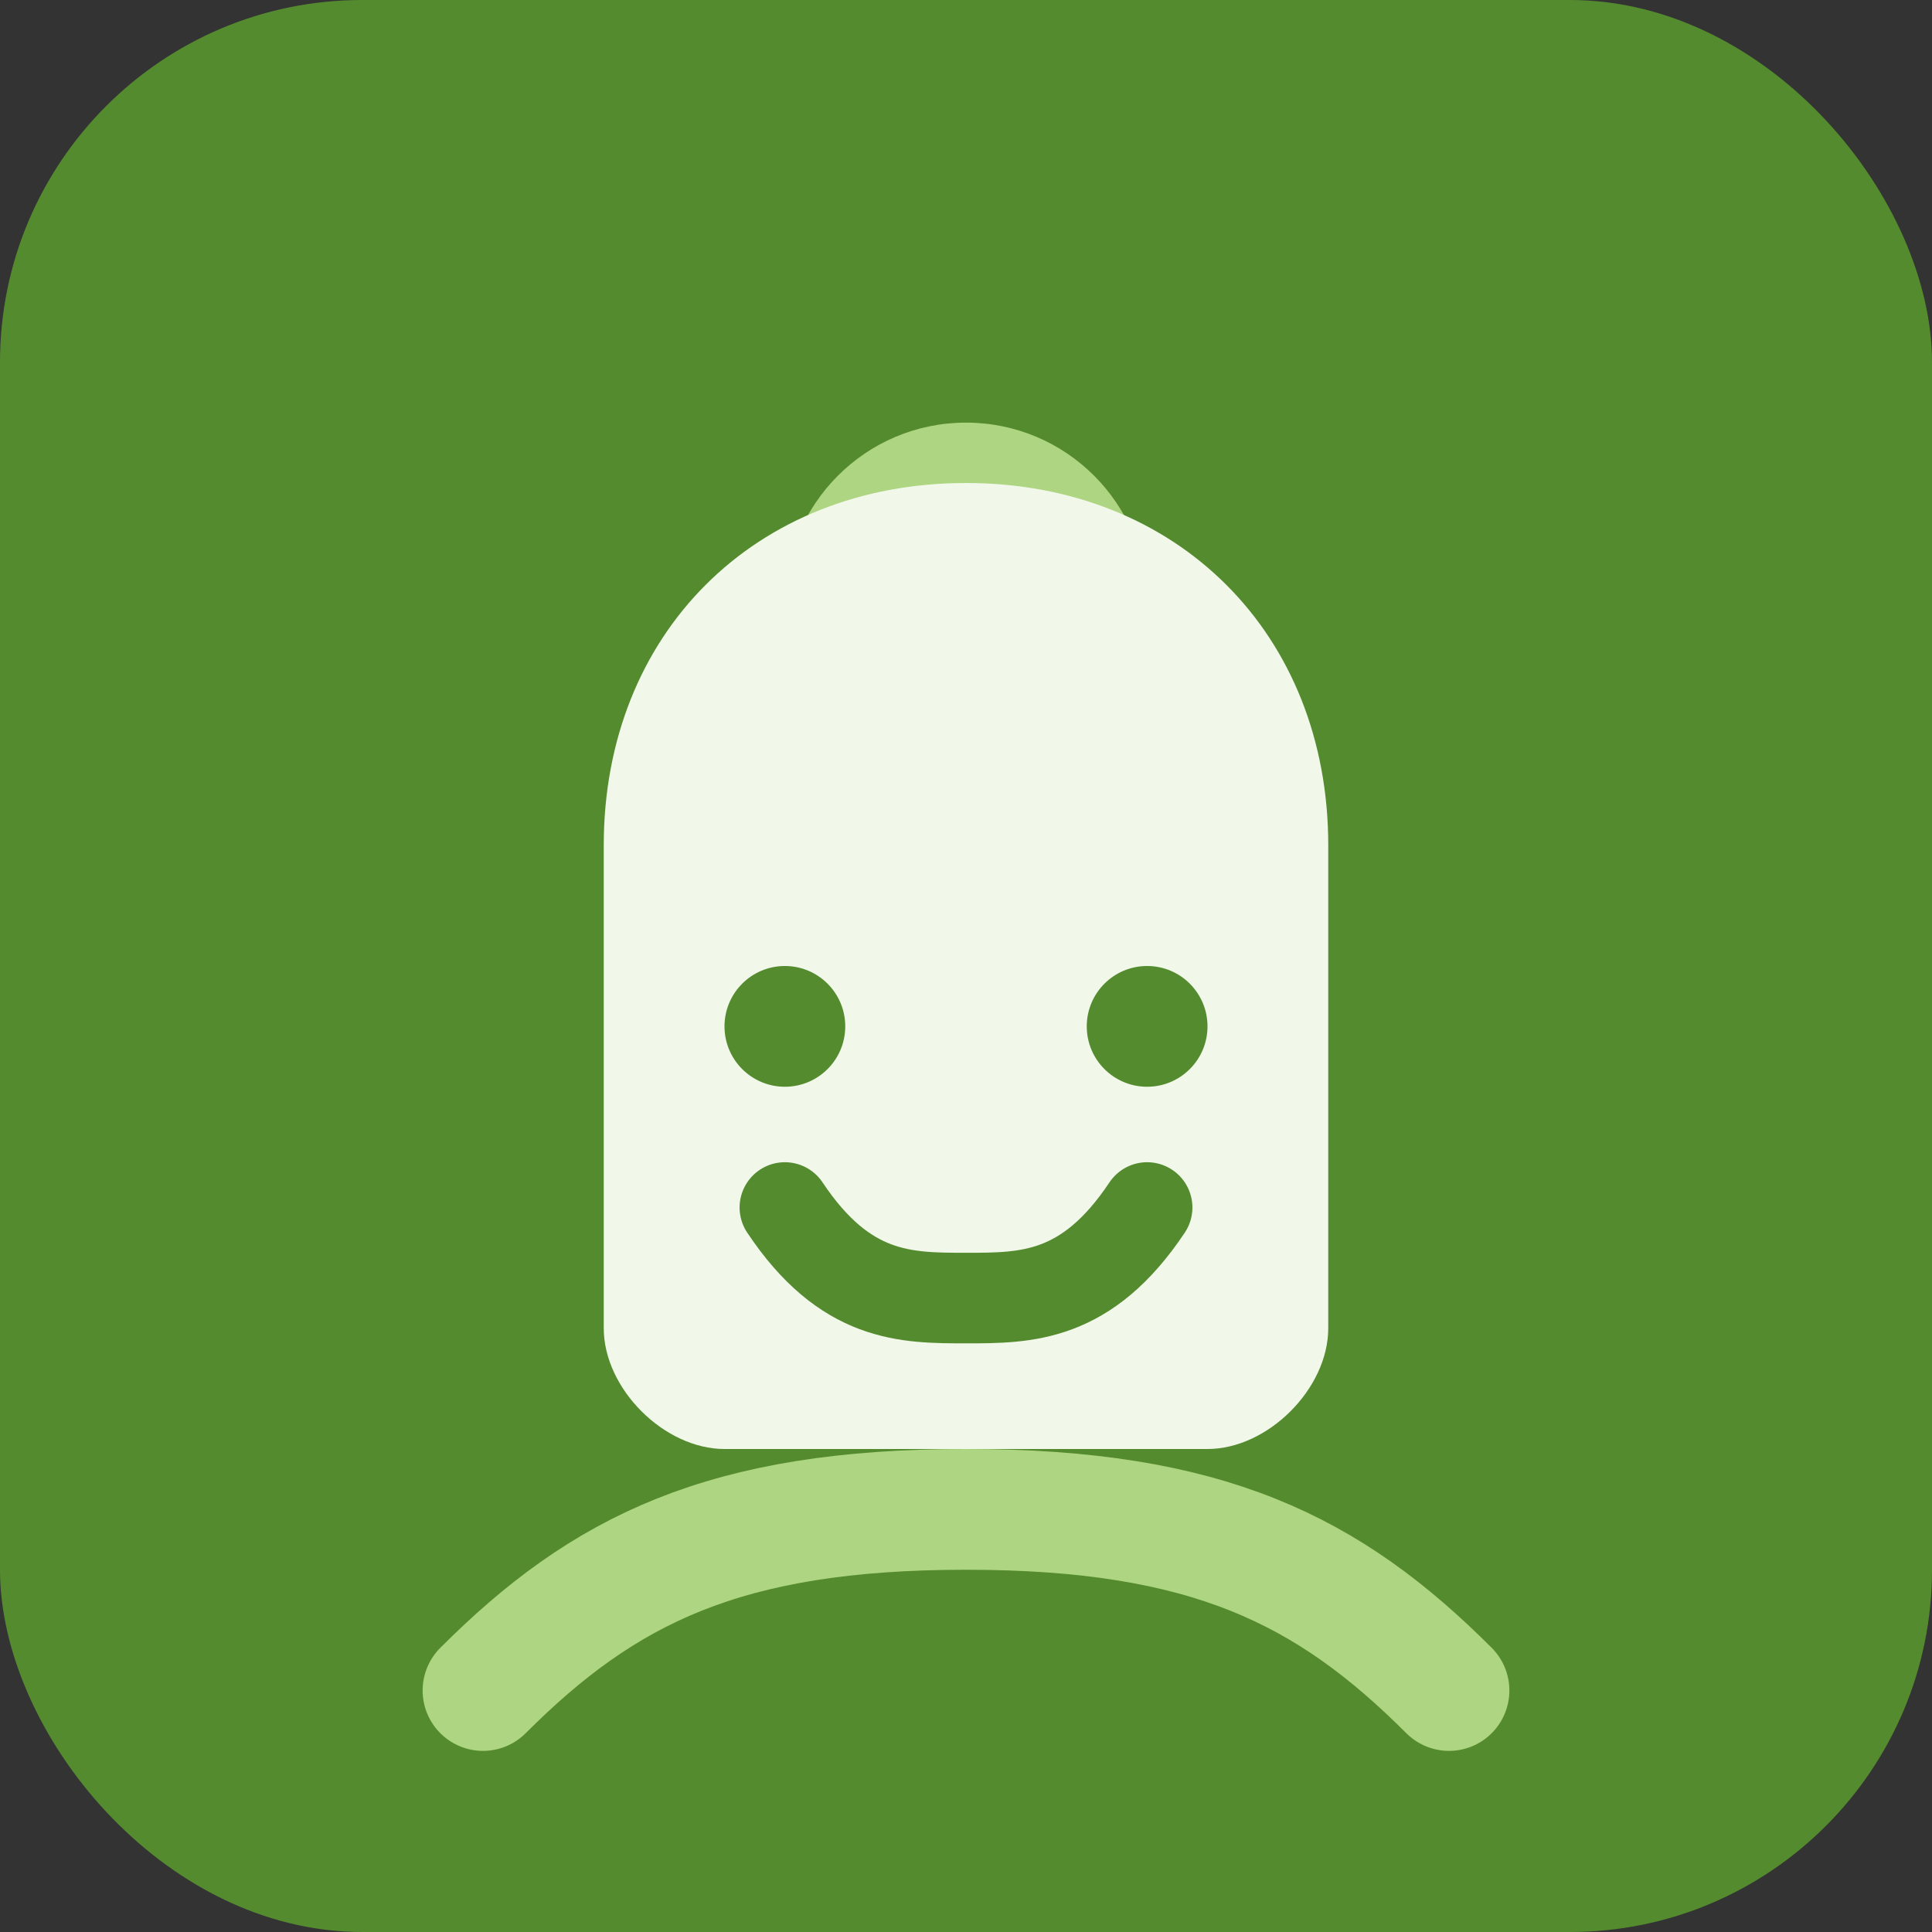 <svg xmlns="http://www.w3.org/2000/svg" viewBox="0 0 32 32" fill="none">
  <rect x="0" y="0" width="32" height="32" fill="#333333" stroke="none"/>
  <rect width="32" height="32" rx="6" fill="#558B2F"/>
  <circle cx="16" cy="10" r="3" fill="#AED581"/>
  <path d="M10 14c0-3.5 2.5-6 6-6s6 2.5 6 6v8c0 1-1 2-2 2h-8c-1 0-2-1-2-2v-8z" fill="#F1F8E9"/>
  <circle cx="13" cy="17" r="1" fill="#558B2F"/>
  <circle cx="19" cy="17" r="1" fill="#558B2F"/>
  <path d="M13 20c1 1.5 2 1.5 3 1.5s2 0 3-1.5" stroke="#558B2F" stroke-width="1.5" stroke-linecap="round" fill="none"/>
  <path d="M8 28c2-2 4-3 8-3s6 1 8 3" stroke="#AED581" stroke-width="2" stroke-linecap="round" fill="none"/>
</svg>